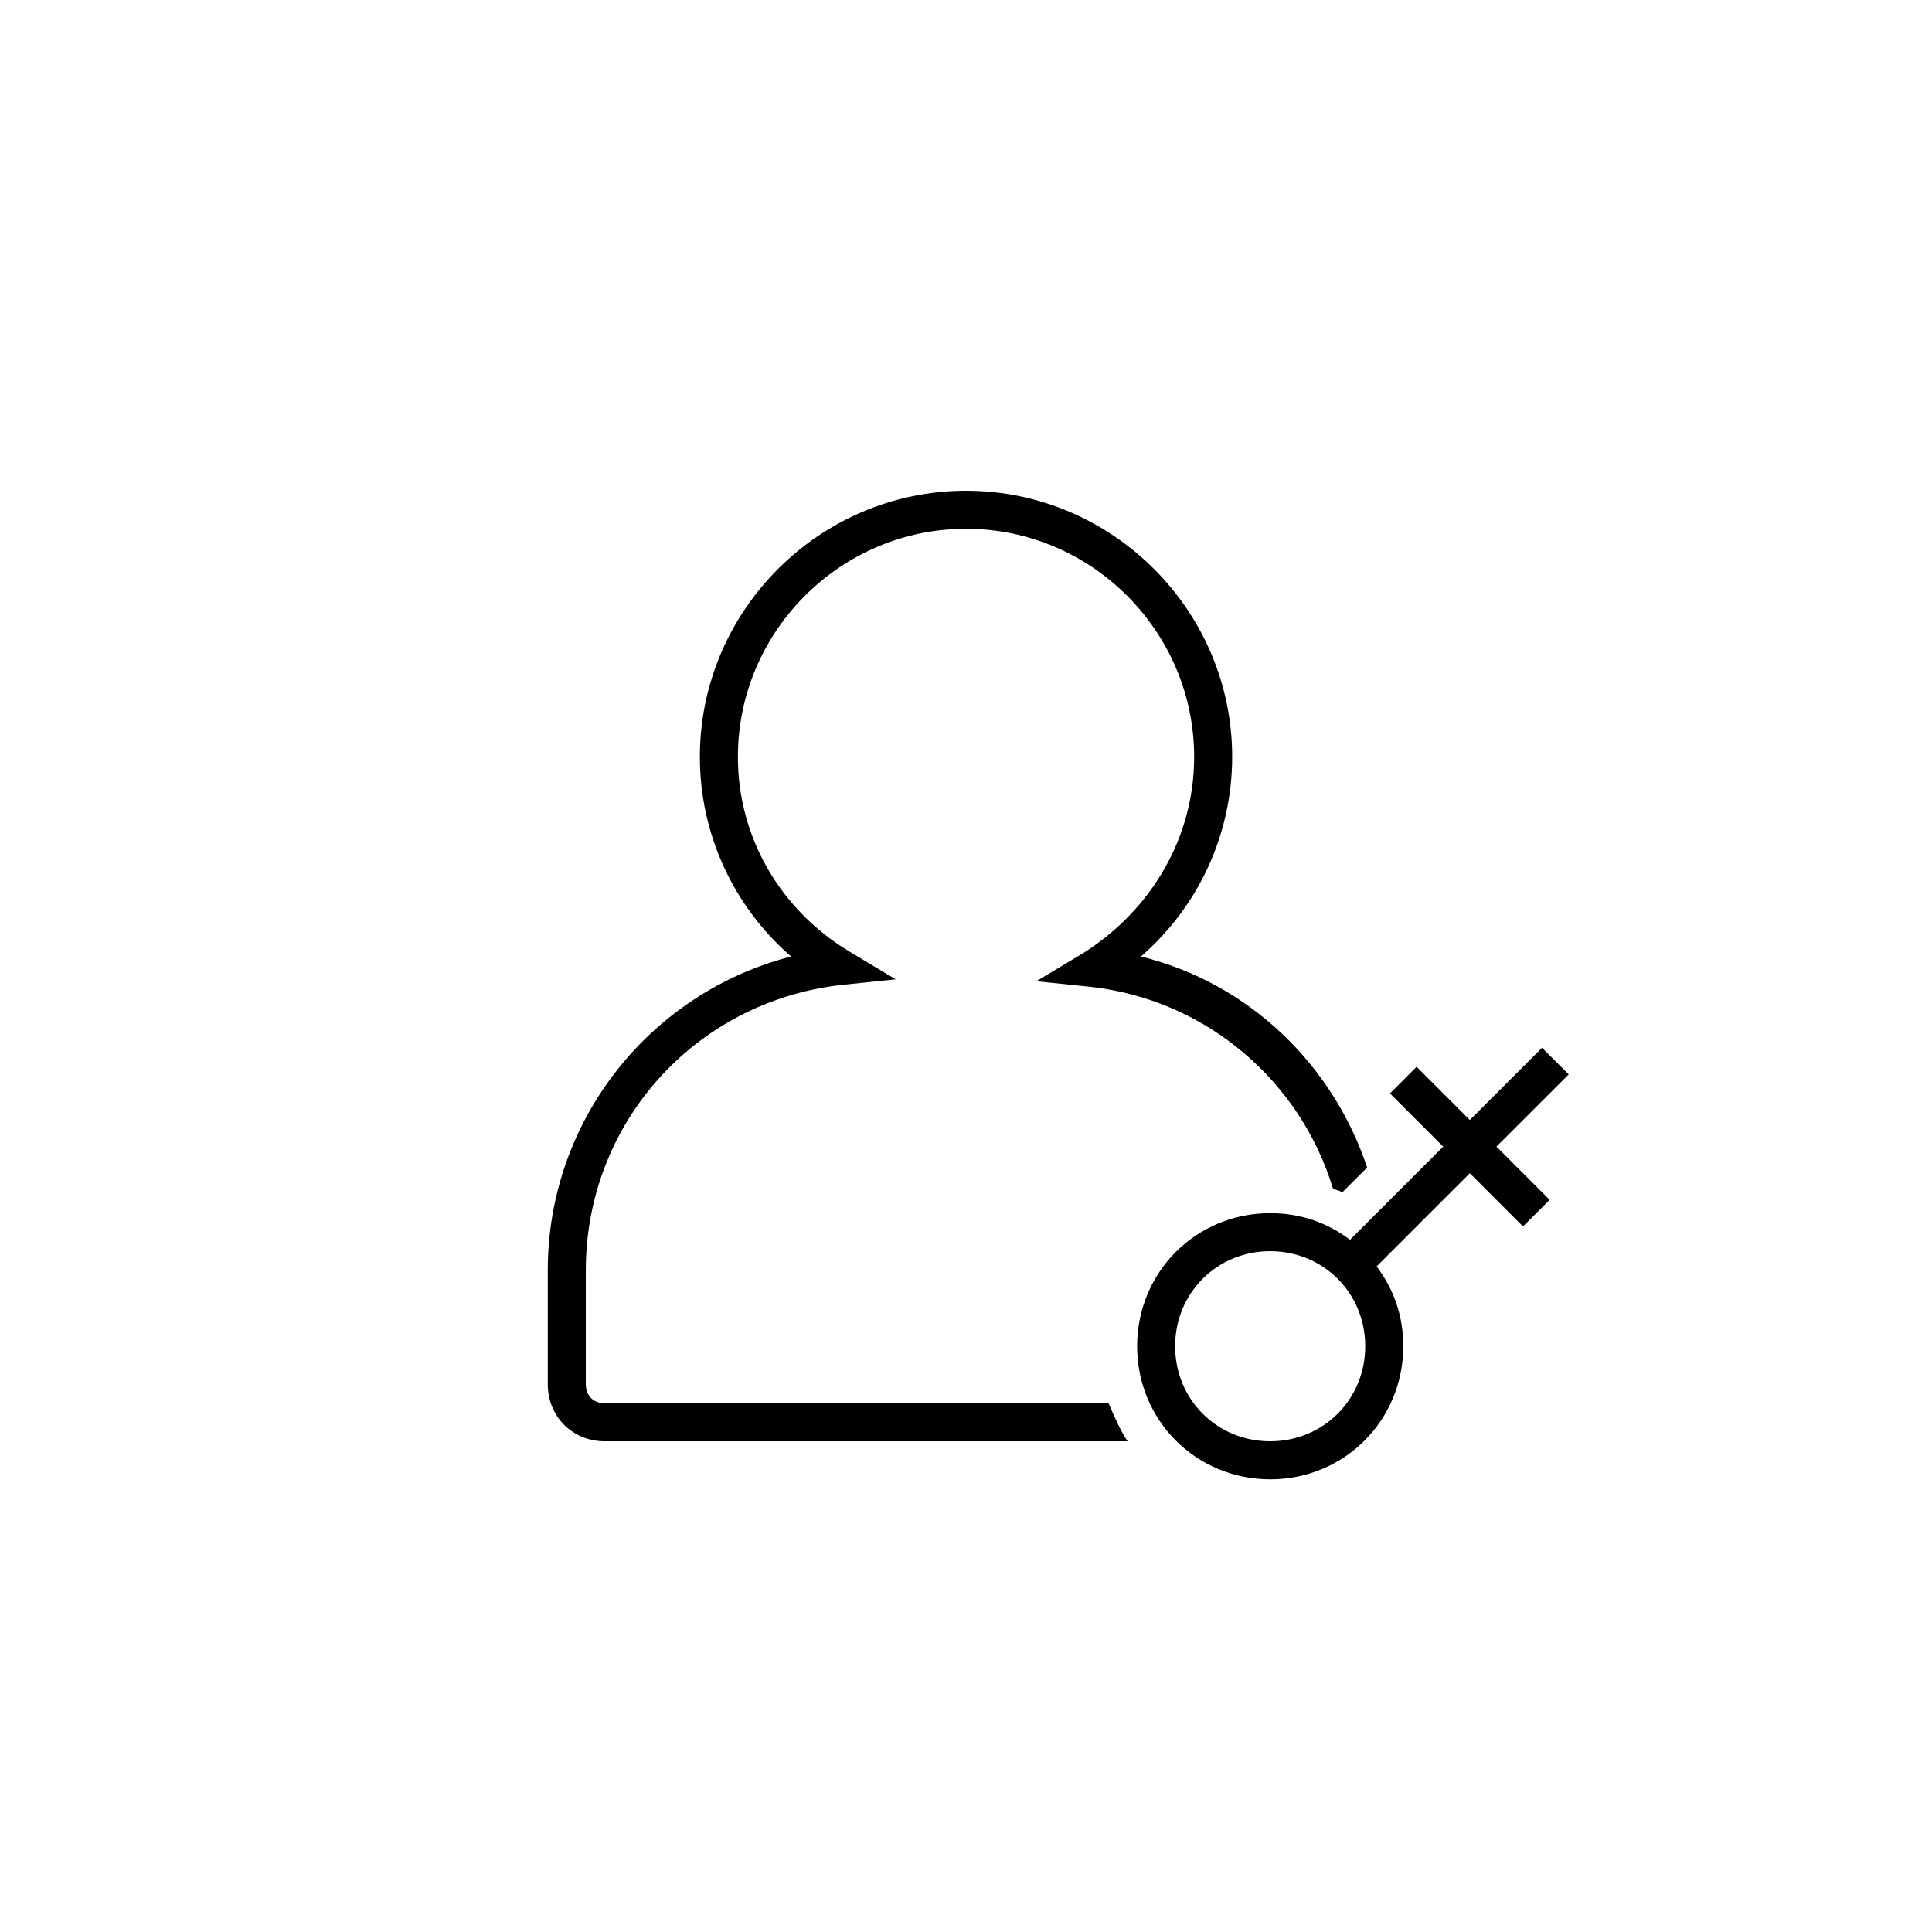 <?xml version="1.0" encoding="UTF-8"?>
<!-- Uploaded to: ICON Repo, www.iconrepo.com, Generator: ICON Repo Mixer Tools -->
<svg fill="#000000" width="800px" height="800px" version="1.1" viewBox="144 144 512 512" xmlns="http://www.w3.org/2000/svg">
 <path d="m437.79 515.88c1.512 3.527 3.023 7.055 5.039 10.078l-138.55-0.004c-8.566 0-15.113-6.551-15.113-15.113v-30.23c0-39.801 27.207-73.555 64.488-83.129-15.113-13.098-24.184-32.242-24.184-52.898 0-38.793 31.738-70.535 70.535-70.535 38.793 0 70.535 31.738 70.535 70.535 0 20.656-9.07 39.801-24.184 52.898 28.719 7.055 50.883 28.719 59.953 55.922l-6.551 6.551c-1.008-0.504-1.512-0.504-2.519-1.008-8.566-28.215-33.25-49.879-63.984-53.402l-14.609-1.512 12.594-7.559c18.137-11.586 29.223-30.73 29.223-51.891 0-33.25-27.207-60.457-60.457-60.457s-60.457 27.207-60.457 60.457c0 21.16 11.082 40.305 29.223 51.387l12.594 7.559-14.609 1.512c-38.797 4.535-67.512 36.781-67.512 75.574v30.23c0 3.023 2.016 5.039 5.039 5.039zm102.78-68.016 14.105 14.105-7.055 7.055-14.105-14.105-24.688 24.688c4.535 6.043 7.055 13.098 7.055 21.16 0 19.648-15.617 35.266-35.266 35.266s-35.266-15.617-35.266-35.266c0-19.648 15.617-35.266 35.266-35.266 8.062 0 15.113 2.519 21.16 7.055l24.688-24.688-14.105-14.105 7.055-7.055 14.105 14.105 19.145-19.145 7.055 7.055zm-34.766 52.902c0-14.105-11.082-25.191-25.191-25.191-14.105 0-25.191 11.082-25.191 25.191 0 14.105 11.082 25.191 25.191 25.191 14.109-0.004 25.191-11.086 25.191-25.191z"/>
</svg>
